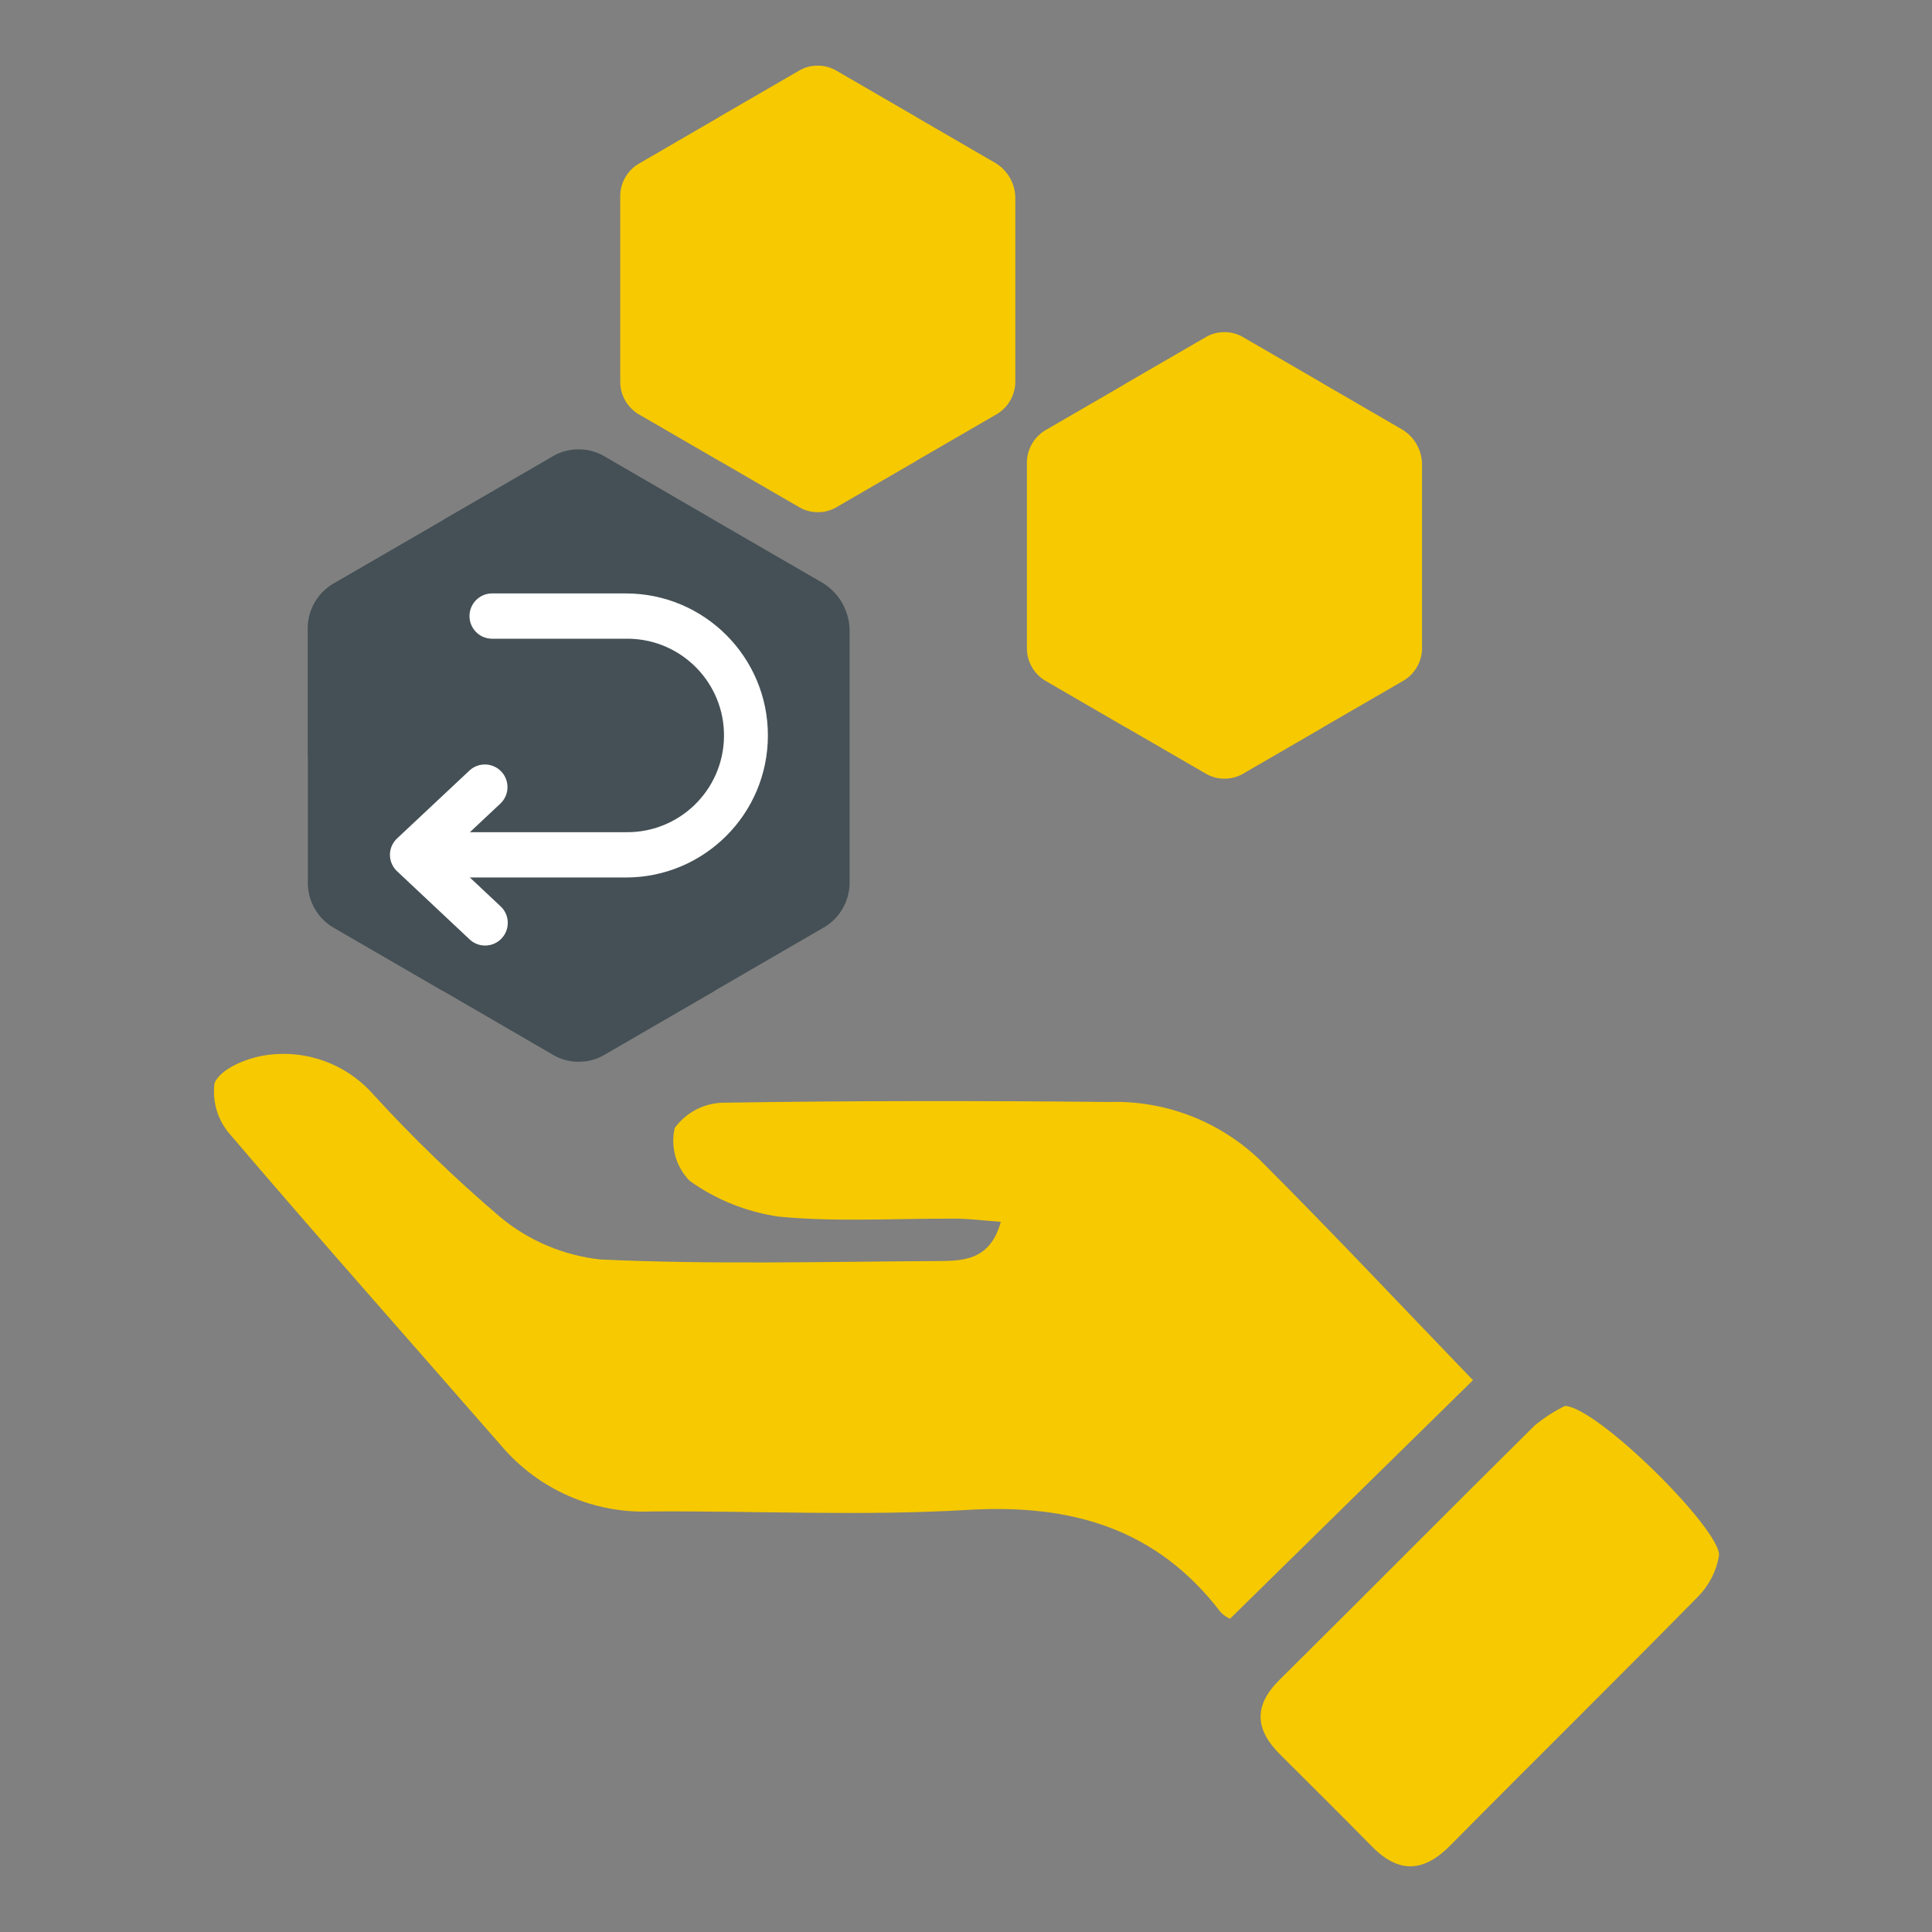 <?xml version="1.0" encoding="UTF-8"?><svg id="uuid-70c9270f-ac3d-47b5-bfb8-33ae1d157e29" xmlns="http://www.w3.org/2000/svg" width="95" height="95" xmlns:xlink="http://www.w3.org/1999/xlink" viewBox="0 0 95 95"><rect x="0" y="0" width="95" height="95" fill="#808080" stroke="none"/><defs><clipPath id="uuid-18dbc0fd-ca3b-4f11-93a3-60d6961c60b1"><rect x="10.472" y="3.228" width="74.057" height="88.544" style="fill:none; stroke-width:0px;"/></clipPath><clipPath id="uuid-40f1e13b-5ac8-466e-9bc5-cff960875c46"><rect x="19.175" y="29.182" width="18.583" height="17.313" style="fill:none; stroke-width:0px;"/></clipPath></defs><g id="uuid-a4010726-af85-43fc-9123-ddea81f678c2"><g id="uuid-784bf7eb-6ee4-4963-b41e-473fcb4e1dc8"><g style="clip-path:url(#uuid-18dbc0fd-ca3b-4f11-93a3-60d6961c60b1);"><g id="uuid-417ecc7b-8803-4da0-b9b5-4cd82a76bd15"><g id="uuid-5746e106-ccb2-44f5-b2d1-9dfea5607c91"><path id="uuid-578349f3-c040-4de6-8d89-1819ffa7c3d2" d="m40.216,25.185c-.306.003-.607-.073-.875-.22l-3.945-2.286c-.031-.014-.06-.03-.089-.048l-3.934-2.28c-.527-.33-.855-.901-.875-1.523v-4.572c-.002-.033-.002-.067,0-.1v-4.562c.019-.622.348-1.193.876-1.523l3.942-2.288c.025-.016.053-.036.084-.054l3.932-2.279c.268-.149.57-.225.876-.222.306-.003.607.073.875.22l3.933,2.281c.02.012.039.024.057.038l3.9,2.263c.574.359.931.98.952,1.656v9.134c-.02.623-.348,1.194-.876,1.525l-3.947,2.287c-.025.018-.05.035-.077.051l-3.936,2.282c-.268.147-.57.223-.876.22" style="fill:#f6c900; stroke-width:0px;"/></g><g id="uuid-1b2972e2-b4f8-452b-a2d2-4f14ddcc3552"><path id="uuid-6749a873-6ade-4691-90a6-639ac0326f10" d="m60.213,38.289c-.306.003-.607-.073-.875-.22l-3.946-2.286c-.026-.013-.057-.028-.089-.046l-3.933-2.282c-.527-.33-.855-.901-.875-1.523v-4.572c-.002-.033-.002-.067,0-.1v-4.562c.02-.622.348-1.193.875-1.523,0,0,3.94-2.286,3.945-2.288.023-.016.053-.036.082-.054l3.934-2.279c.267-.149.569-.225.875-.222.306-.003.607.073.875.22l3.932,2.281c.02.012.04.024.059.038l3.9,2.263c.574.358.932.98.952,1.656v9.134c-.019.622-.347,1.194-.875,1.525l-3.95,2.287c-.025.018-.052.035-.079.051l-3.935,2.282c-.268.147-.569.223-.875.22" style="fill:#f6c900; stroke-width:0px;"/></g><g id="uuid-4511ff3f-93e3-4f42-974e-15c67c9a9b64"><path id="uuid-5f981a8b-e6c4-4ac1-bd58-b0d69d170255" d="m28.462,52.208c-.419.005-.832-.099-1.2-.3,0,0-5.4-3.133-5.4-3.136-.043-.019-.085-.04-.126-.064l-5.399-3.13c-.723-.453-1.173-1.236-1.2-2.089v-6.272c0-.041-.007-.089-.007-.141v-6.253c.027-.853.477-1.636,1.2-2.089l5.411-3.136c.037-.027.076-.052.117-.075l5.391-3.126c.367-.202.781-.305,1.2-.3.419-.005.832.099,1.2.3l5.391,3.128c.028.016.054.033.08.051l5.355,3.1c.785.493,1.273,1.344,1.3,2.271v12.53c-.026.853-.476,1.637-1.2,2.089,0,0-5.4,3.134-5.411,3.139-.039.026-.074.049-.108.071l-5.4,3.129c-.368.202-.781.305-1.2.3" style="fill:#445055; stroke-width:0px;"/></g><g id="uuid-94fbb0e1-b9b0-45f5-a4fa-963c00709c5e"><path id="uuid-31ee2167-4f68-4abd-8dc9-95d23b14568b" d="m72.43,67.866l-11.947,11.73c-.178-.075-.338-.188-.468-.331-3.154-4.125-7.359-5.321-12.421-5.021-5.174.309-10.38.044-15.572.077-2.816.117-5.53-1.068-7.358-3.213-4.441-5.09-8.928-10.143-13.313-15.283-.634-.697-.927-1.639-.8-2.573.286-.678,1.5-1.191,2.386-1.344,2.006-.348,4.049.366,5.402,1.888,1.965,2.154,4.063,4.181,6.284,6.07,1.397,1.152,3.1,1.869,4.9,2.064,5.459.253,10.944.11,16.42.079,1.293-.013,2.719.06,3.269-1.929-.835-.062-1.5-.151-2.174-.156-2.916-.02-5.85.176-8.74-.1-1.581-.227-3.084-.829-4.383-1.758-.674-.683-.953-1.664-.738-2.6.552-.76,1.427-1.22,2.366-1.244,6.329-.1,12.661-.1,18.99-.036,2.746-.085,5.412.935,7.4,2.832,3.565,3.56,7.014,7.234,10.497,10.848" style="fill:#f6c900; stroke-width:0px;"/></g><g id="uuid-823e0993-ec30-4cc7-9b26-04a0b11356d7"><path id="uuid-163075a0-6ad0-41ef-8172-029f8b42d844" d="m76.951,69.133c1.6.046,7.728,6.141,7.575,7.373-.13.752-.486,1.447-1.021,1.992-4.036,4.11-8.142,8.15-12.192,12.246-1.308,1.327-2.532,1.389-3.848.056-1.495-1.521-3.01-3.024-4.521-4.529-1.226-1.219-1.321-2.391-.026-3.673,4.194-4.152,8.344-8.35,12.54-12.5.457-.38.959-.704,1.493-.965" style="fill:#f6c900; stroke-width:0px;"/></g></g></g></g><g id="uuid-f6d618c0-9cd7-426d-9b85-e74c4407e900"><g style="clip-path:url(#uuid-40f1e13b-5ac8-466e-9bc5-cff960875c46);"><g id="uuid-39cc5545-7efb-49c0-8961-51cf7e526168"><path id="uuid-f007193e-68cd-47b7-87f8-b5ff3a8f4426" d="m30.774,43.148h-8.834c-.615 0-1.114-.498-1.114-1.114s.498-1.114,1.114-1.114h8.835c2.627.038,4.787-2.061,4.825-4.688.038-2.627-2.061-4.787-4.688-4.825-.046-.001-.092-.001-.138,0h-6.608c-.615-.018-1.099-.532-1.08-1.147.018-.589.491-1.063,1.08-1.08h6.608c3.857,0,6.985,3.127,6.985,6.984s-3.127,6.984-6.985,6.984h0" style="fill:#fff; stroke-width:0px;"/><path id="uuid-c99a552e-1cf9-4e38-9231-e421ceeb1a52" d="m23.856,46.494c-.283.002-.556-.106-.762-.3l-3.565-3.349c-.448-.415-.475-1.114-.06-1.562.019-.021.04-.041.06-.06l3.565-3.344c.456-.413,1.159-.378,1.572.077.402.444.381,1.127-.048,1.545l-2.7,2.533,2.7,2.535c.448.422.469,1.127.047,1.575-.21.223-.503.35-.809.35" style="fill:#fff; stroke-width:0px;"/></g></g></g></g></svg>